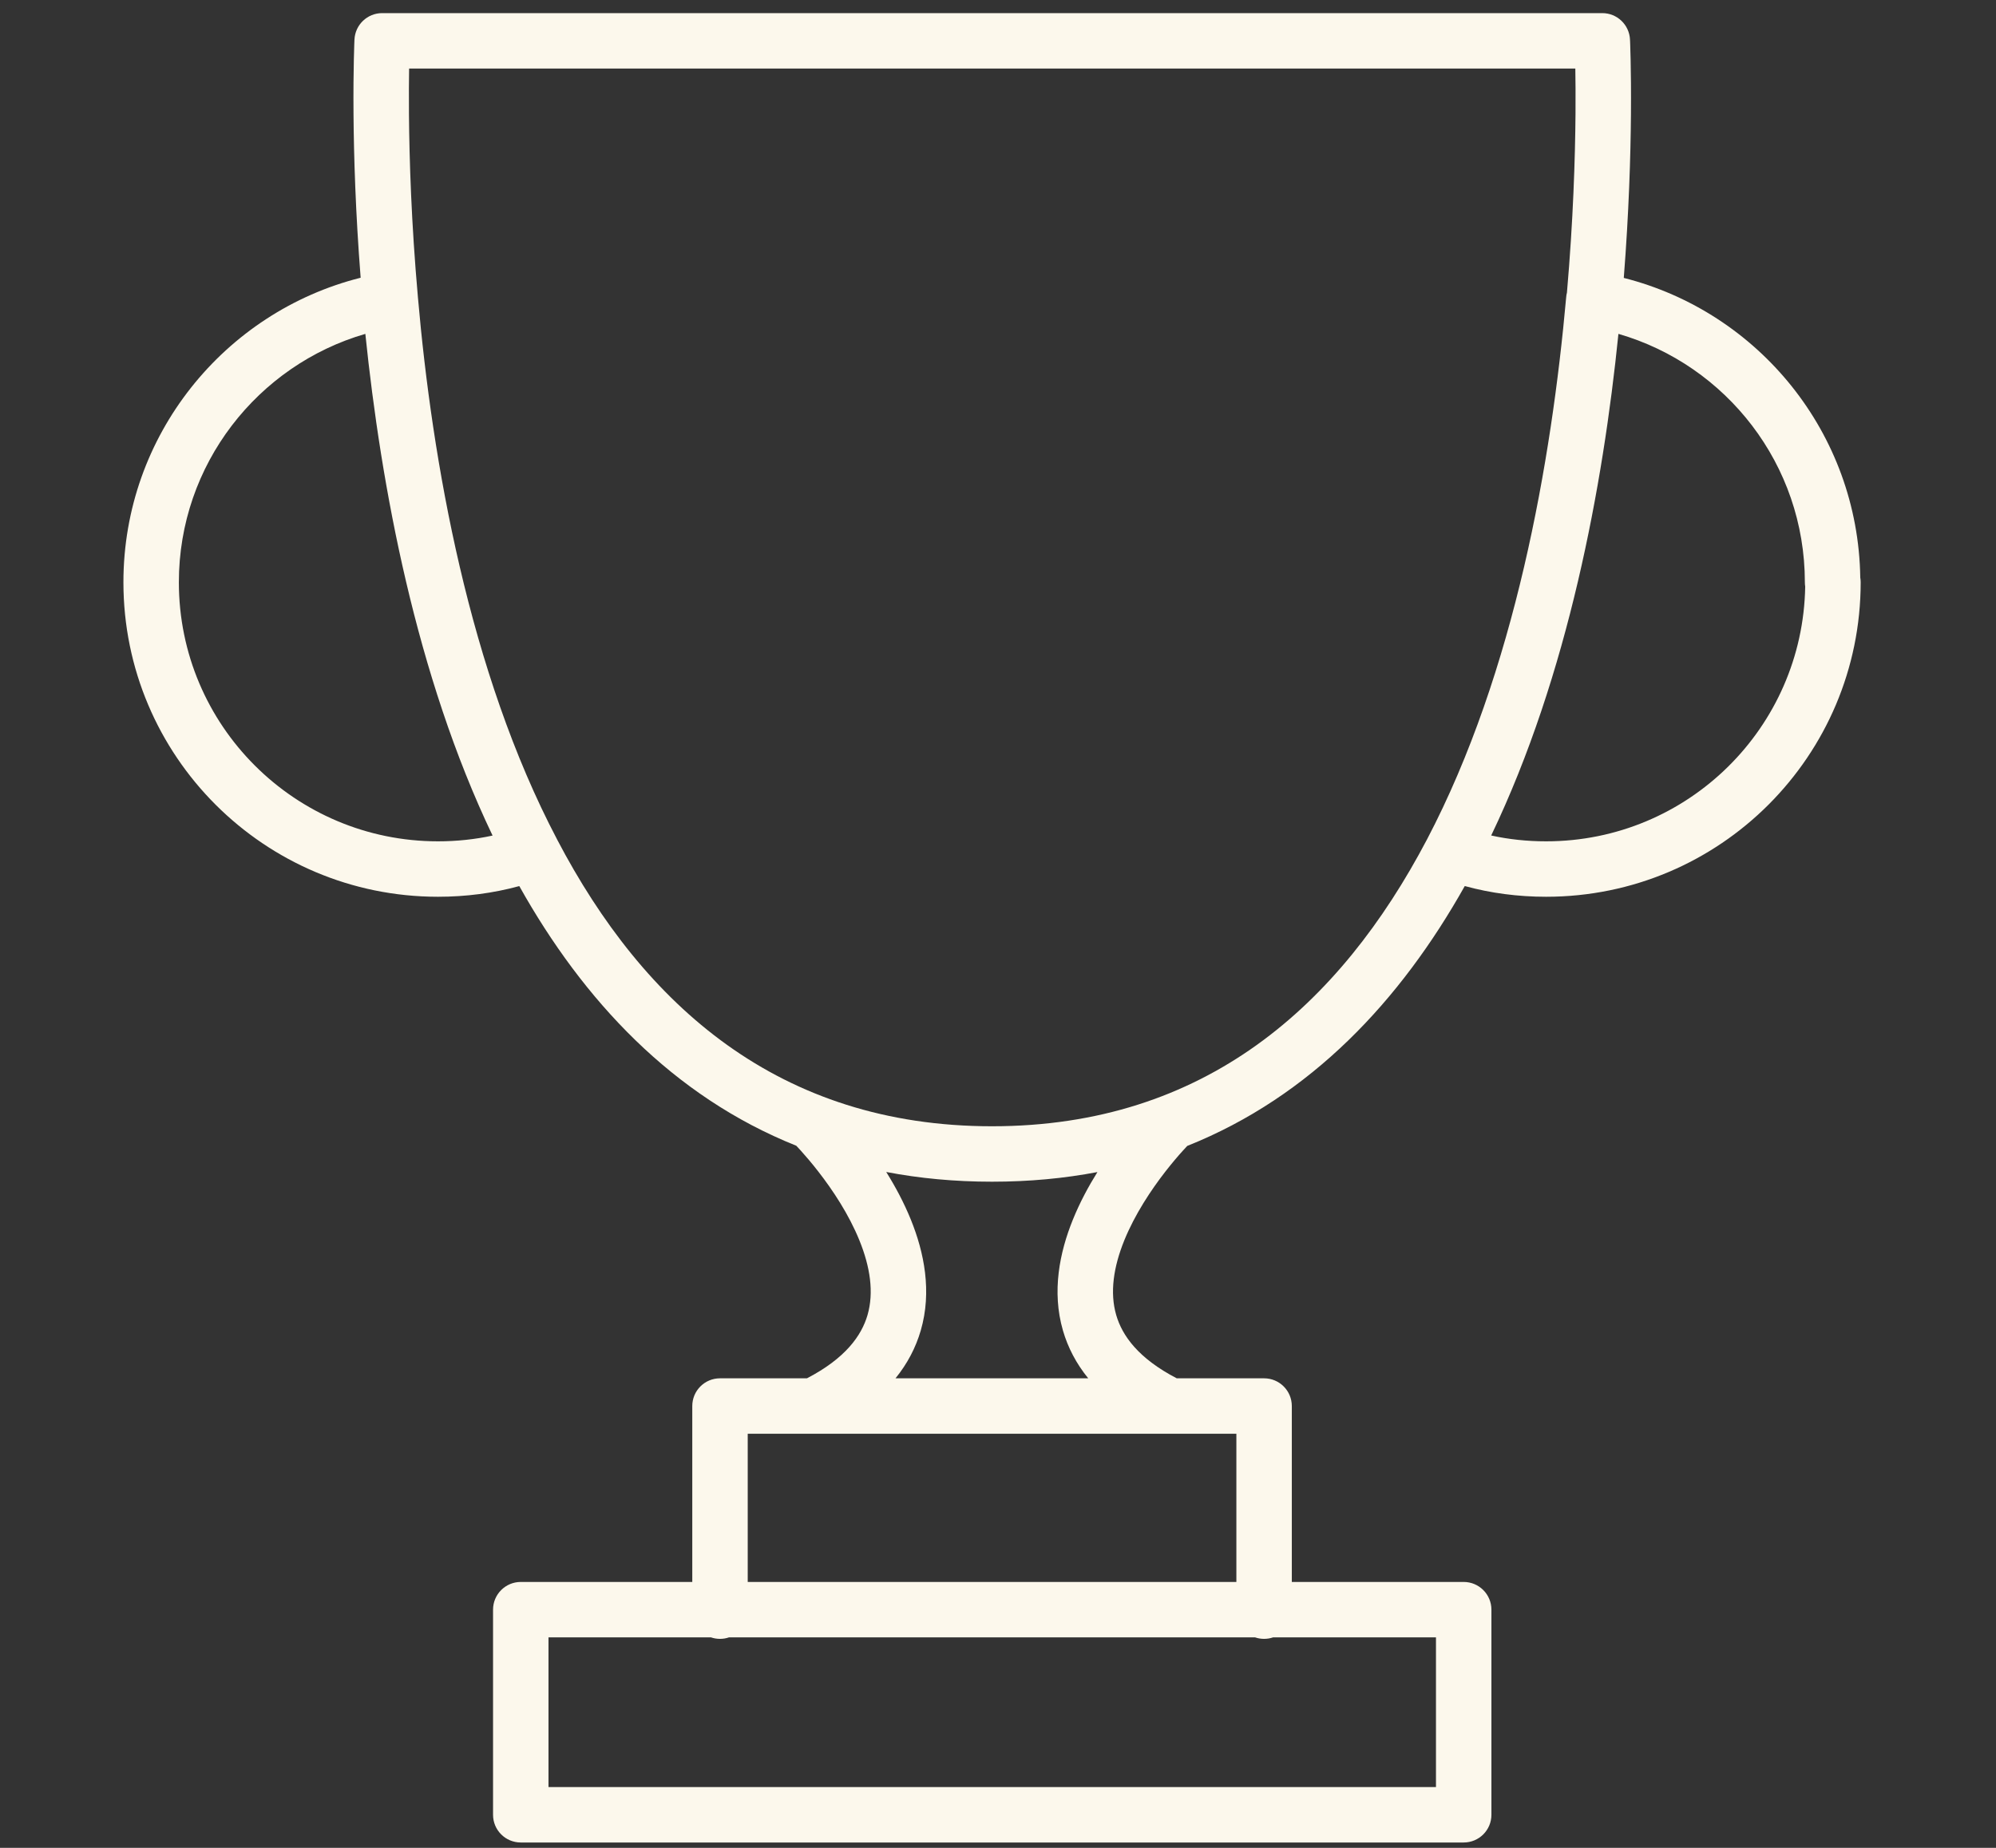 <svg width="54" height="50" viewBox="0 0 54 50" fill="none" xmlns="http://www.w3.org/2000/svg">
<rect x="0" y="0" width="54" height="50" fill="#333333" stroke="none"/>
<path fill-rule="evenodd" clip-rule="evenodd" d="M9.59 1.07C9.609 0.67 9.938 0.355 10.339 0.355H43.349C43.749 0.355 44.079 0.67 44.098 1.07L43.349 1.105C44.098 1.07 44.098 1.07 44.098 1.07L44.098 1.071L44.098 1.073L44.098 1.081L44.1 1.108C44.101 1.132 44.102 1.168 44.104 1.214C44.107 1.305 44.111 1.44 44.115 1.613C44.123 1.96 44.129 2.463 44.124 3.093C44.115 4.217 44.069 5.747 43.93 7.52C47.572 8.442 50.27 11.715 50.328 15.627C50.335 15.669 50.339 15.712 50.339 15.755C50.339 20.449 46.534 24.265 41.829 24.265C41.069 24.265 40.332 24.168 39.628 23.975C37.89 27.07 35.469 29.67 32.12 31.007C32.09 31.039 32.05 31.082 32.003 31.134C31.882 31.267 31.713 31.463 31.524 31.706C31.143 32.197 30.703 32.856 30.415 33.566C30.126 34.281 30.021 34.973 30.198 35.583C30.36 36.14 30.794 36.754 31.836 37.295H34.199C34.613 37.295 34.949 37.631 34.949 38.045V42.805H39.599C40.013 42.805 40.349 43.141 40.349 43.555V49.105C40.349 49.52 40.013 49.855 39.599 49.855H14.089C13.675 49.855 13.339 49.52 13.339 49.105V43.555C13.339 43.141 13.675 42.805 14.089 42.805H18.729V38.045C18.729 37.631 19.064 37.295 19.479 37.295H21.831C22.873 36.754 23.308 36.14 23.47 35.583C23.647 34.973 23.542 34.281 23.252 33.566C22.965 32.856 22.525 32.197 22.143 31.706C21.955 31.463 21.785 31.267 21.665 31.134C21.615 31.079 21.574 31.035 21.543 31.002C18.198 29.664 15.779 27.066 14.049 23.976C13.345 24.168 12.608 24.265 11.849 24.265C7.155 24.265 3.339 20.46 3.339 15.755C3.339 11.78 6.074 8.441 9.757 7.515C9.618 5.745 9.573 4.216 9.564 3.093C9.559 2.463 9.565 1.96 9.573 1.613C9.576 1.44 9.581 1.305 9.584 1.214C9.586 1.168 9.587 1.132 9.588 1.108L9.589 1.081L9.589 1.073L9.59 1.07C9.59 1.07 9.59 1.07 10.339 1.105L9.59 1.07ZM11.068 1.855C11.063 2.172 11.06 2.585 11.064 3.081C11.074 4.308 11.128 6.038 11.306 8.039L11.306 8.04C11.693 12.476 12.682 18.168 15.073 22.716L15.073 22.717C17.418 27.196 21.073 30.475 26.839 30.475C32.604 30.475 36.249 27.196 38.605 22.716C40.986 18.178 41.975 12.476 42.372 8.039C42.375 7.997 42.382 7.957 42.392 7.919C42.562 5.969 42.614 4.284 42.624 3.081C42.628 2.585 42.624 2.172 42.619 1.855H11.068ZM9.884 9.034C6.974 9.878 4.839 12.569 4.839 15.755C4.839 19.631 7.982 22.765 11.849 22.765C12.359 22.765 12.853 22.712 13.326 22.609C11.25 18.268 10.309 13.155 9.884 9.034ZM23.976 31.712C24.219 32.101 24.454 32.537 24.643 33.003C25 33.884 25.218 34.944 24.91 36.002C24.776 36.462 24.551 36.896 24.227 37.295H29.441C29.116 36.896 28.891 36.462 28.757 36.002C28.45 34.944 28.668 33.884 29.025 33.003C29.213 32.538 29.448 32.102 29.69 31.714C28.796 31.885 27.846 31.975 26.839 31.975C25.827 31.975 24.874 31.884 23.976 31.712ZM31.642 38.795H22.025C22.015 38.796 22.004 38.796 21.993 38.795H20.229V42.805H33.449V38.795H31.674C31.663 38.796 31.653 38.796 31.642 38.795ZM33.956 44.305H19.721C19.645 44.331 19.564 44.345 19.479 44.345C19.394 44.345 19.312 44.331 19.236 44.305H14.839V48.355H38.849V44.305H34.441C34.365 44.331 34.283 44.345 34.199 44.345C34.114 44.345 34.032 44.331 33.956 44.305ZM40.343 22.607C40.819 22.712 41.315 22.765 41.829 22.765C45.665 22.765 48.775 19.685 48.838 15.872C48.832 15.834 48.829 15.795 48.829 15.755C48.829 12.568 46.701 9.877 43.785 9.034C43.368 13.155 42.426 18.26 40.343 22.607Z" fill="#FCF8EC"/>
</svg>
